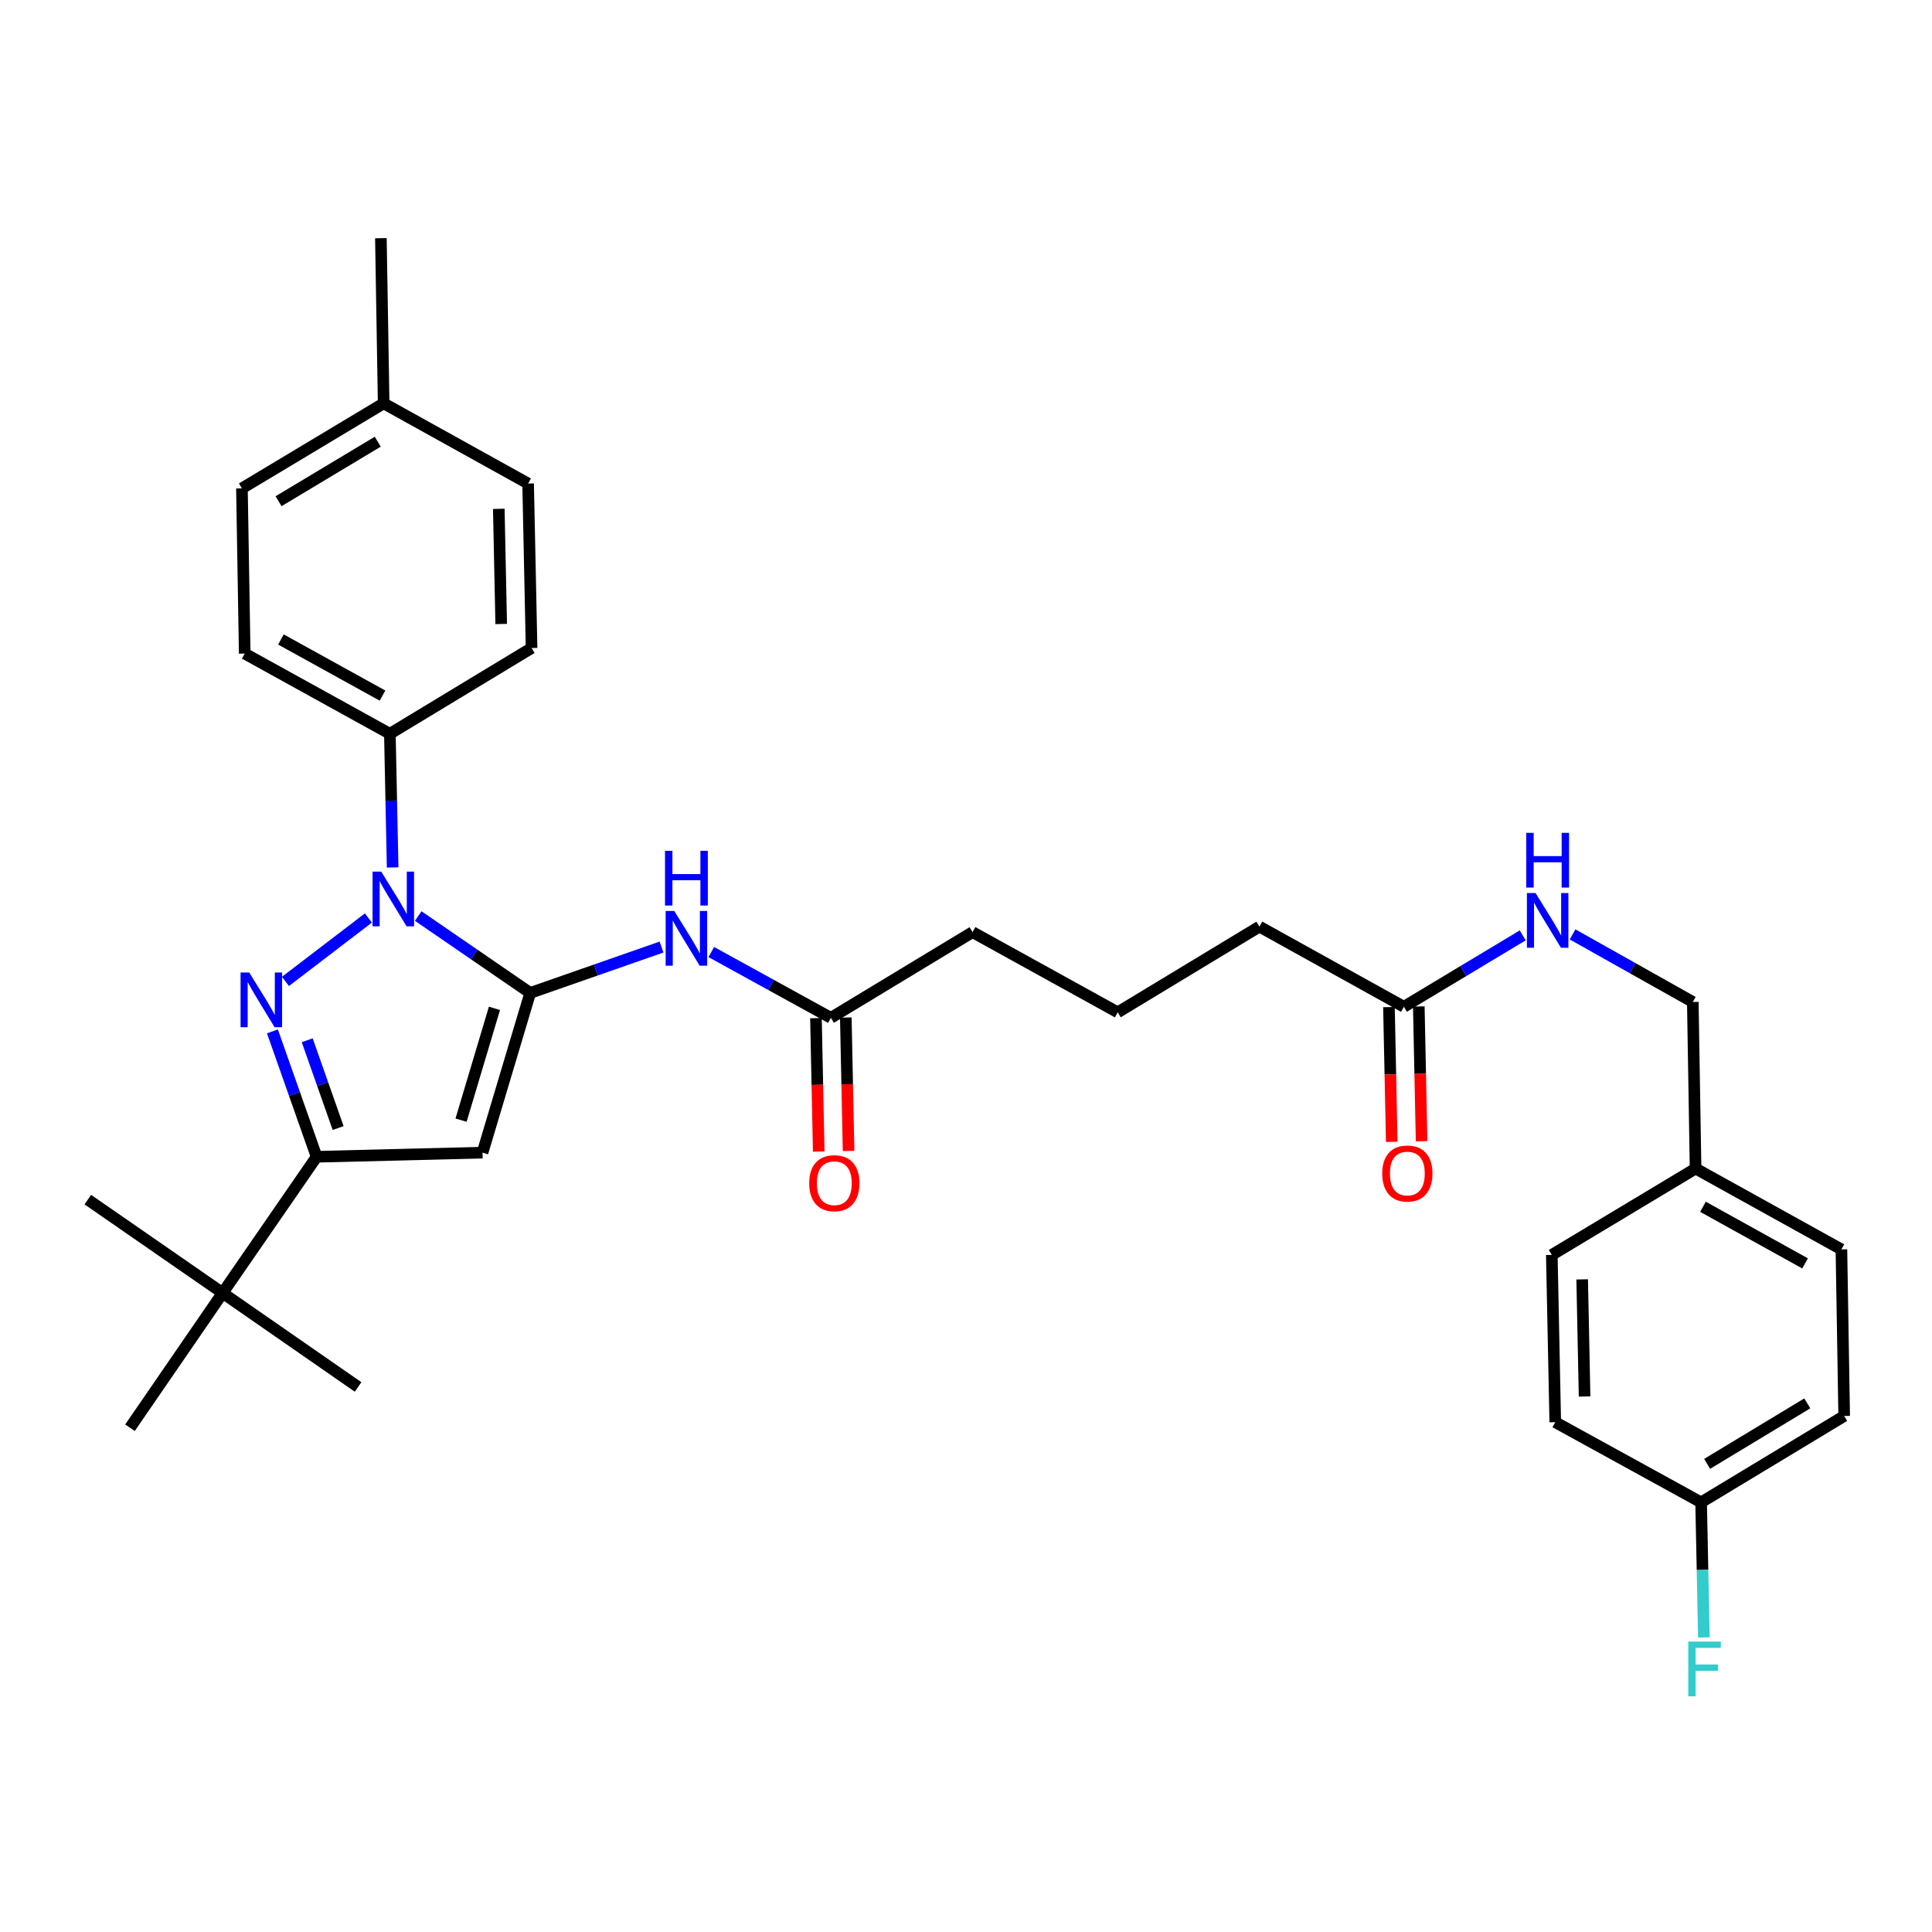 <?xml version='1.0' encoding='iso-8859-1'?>
<svg version='1.1' baseProfile='full'
              xmlns='http://www.w3.org/2000/svg'
                      xmlns:rdkit='http://www.rdkit.org/xml'
                      xmlns:xlink='http://www.w3.org/1999/xlink'
                  xml:space='preserve'
width='1000px' height='1000px' viewBox='0 0 1000 1000'>
<!-- END OF HEADER -->
<rect style='opacity:1.0;fill:#FFFFFF;stroke:none' width='1000' height='1000' x='0' y='0'> </rect>
<path class='bond-0' d='M 274.436,513.944 L 245.451,494.044' style='fill:none;fill-rule:evenodd;stroke:#000000;stroke-width:6px;stroke-linecap:butt;stroke-linejoin:miter;stroke-opacity:1' />
<path class='bond-0' d='M 245.451,494.044 L 216.466,474.143' style='fill:none;fill-rule:evenodd;stroke:#0000FF;stroke-width:6px;stroke-linecap:butt;stroke-linejoin:miter;stroke-opacity:1' />
<path class='bond-2' d='M 274.436,513.944 L 249.746,596.606' style='fill:none;fill-rule:evenodd;stroke:#000000;stroke-width:6px;stroke-linecap:butt;stroke-linejoin:miter;stroke-opacity:1' />
<path class='bond-2' d='M 255.926,521.921 L 238.643,579.785' style='fill:none;fill-rule:evenodd;stroke:#000000;stroke-width:6px;stroke-linecap:butt;stroke-linejoin:miter;stroke-opacity:1' />
<path class='bond-4' d='M 274.436,513.944 L 308.421,502.068' style='fill:none;fill-rule:evenodd;stroke:#000000;stroke-width:6px;stroke-linecap:butt;stroke-linejoin:miter;stroke-opacity:1' />
<path class='bond-4' d='M 308.421,502.068 L 342.406,490.193' style='fill:none;fill-rule:evenodd;stroke:#0000FF;stroke-width:6px;stroke-linecap:butt;stroke-linejoin:miter;stroke-opacity:1' />
<path class='bond-1' d='M 190.687,475.149 L 147.744,507.979' style='fill:none;fill-rule:evenodd;stroke:#0000FF;stroke-width:6px;stroke-linecap:butt;stroke-linejoin:miter;stroke-opacity:1' />
<path class='bond-5' d='M 203.237,448.996 L 202.514,414.397' style='fill:none;fill-rule:evenodd;stroke:#0000FF;stroke-width:6px;stroke-linecap:butt;stroke-linejoin:miter;stroke-opacity:1' />
<path class='bond-5' d='M 202.514,414.397 L 201.791,379.799' style='fill:none;fill-rule:evenodd;stroke:#000000;stroke-width:6px;stroke-linecap:butt;stroke-linejoin:miter;stroke-opacity:1' />
<path class='bond-32' d='M 141.008,533.837 L 152.445,566.29' style='fill:none;fill-rule:evenodd;stroke:#0000FF;stroke-width:6px;stroke-linecap:butt;stroke-linejoin:miter;stroke-opacity:1' />
<path class='bond-32' d='M 152.445,566.29 L 163.881,598.744' style='fill:none;fill-rule:evenodd;stroke:#000000;stroke-width:6px;stroke-linecap:butt;stroke-linejoin:miter;stroke-opacity:1' />
<path class='bond-32' d='M 159.013,538.437 L 167.019,561.154' style='fill:none;fill-rule:evenodd;stroke:#0000FF;stroke-width:6px;stroke-linecap:butt;stroke-linejoin:miter;stroke-opacity:1' />
<path class='bond-32' d='M 167.019,561.154 L 175.024,583.872' style='fill:none;fill-rule:evenodd;stroke:#000000;stroke-width:6px;stroke-linecap:butt;stroke-linejoin:miter;stroke-opacity:1' />
<path class='bond-3' d='M 249.746,596.606 L 163.881,598.744' style='fill:none;fill-rule:evenodd;stroke:#000000;stroke-width:6px;stroke-linecap:butt;stroke-linejoin:miter;stroke-opacity:1' />
<path class='bond-7' d='M 163.881,598.744 L 115.231,669.233' style='fill:none;fill-rule:evenodd;stroke:#000000;stroke-width:6px;stroke-linecap:butt;stroke-linejoin:miter;stroke-opacity:1' />
<path class='bond-6' d='M 368.16,492.774 L 399.11,509.802' style='fill:none;fill-rule:evenodd;stroke:#0000FF;stroke-width:6px;stroke-linecap:butt;stroke-linejoin:miter;stroke-opacity:1' />
<path class='bond-6' d='M 399.11,509.802 L 430.06,526.83' style='fill:none;fill-rule:evenodd;stroke:#000000;stroke-width:6px;stroke-linecap:butt;stroke-linejoin:miter;stroke-opacity:1' />
<path class='bond-12' d='M 201.791,379.799 L 126.666,338.291' style='fill:none;fill-rule:evenodd;stroke:#000000;stroke-width:6px;stroke-linecap:butt;stroke-linejoin:miter;stroke-opacity:1' />
<path class='bond-12' d='M 197.996,360.047 L 145.408,330.992' style='fill:none;fill-rule:evenodd;stroke:#000000;stroke-width:6px;stroke-linecap:butt;stroke-linejoin:miter;stroke-opacity:1' />
<path class='bond-13' d='M 201.791,379.799 L 275.14,335.424' style='fill:none;fill-rule:evenodd;stroke:#000000;stroke-width:6px;stroke-linecap:butt;stroke-linejoin:miter;stroke-opacity:1' />
<path class='bond-10' d='M 422.335,526.991 L 423.056,561.518' style='fill:none;fill-rule:evenodd;stroke:#000000;stroke-width:6px;stroke-linecap:butt;stroke-linejoin:miter;stroke-opacity:1' />
<path class='bond-10' d='M 423.056,561.518 L 423.777,596.045' style='fill:none;fill-rule:evenodd;stroke:#FF0000;stroke-width:6px;stroke-linecap:butt;stroke-linejoin:miter;stroke-opacity:1' />
<path class='bond-10' d='M 437.785,526.668 L 438.506,561.195' style='fill:none;fill-rule:evenodd;stroke:#000000;stroke-width:6px;stroke-linecap:butt;stroke-linejoin:miter;stroke-opacity:1' />
<path class='bond-10' d='M 438.506,561.195 L 439.227,595.723' style='fill:none;fill-rule:evenodd;stroke:#FF0000;stroke-width:6px;stroke-linecap:butt;stroke-linejoin:miter;stroke-opacity:1' />
<path class='bond-25' d='M 430.06,526.83 L 503.391,482.472' style='fill:none;fill-rule:evenodd;stroke:#000000;stroke-width:6px;stroke-linecap:butt;stroke-linejoin:miter;stroke-opacity:1' />
<path class='bond-28' d='M 115.231,669.233 L 67.277,738.993' style='fill:none;fill-rule:evenodd;stroke:#000000;stroke-width:6px;stroke-linecap:butt;stroke-linejoin:miter;stroke-opacity:1' />
<path class='bond-29' d='M 115.231,669.233 L 185.343,717.883' style='fill:none;fill-rule:evenodd;stroke:#000000;stroke-width:6px;stroke-linecap:butt;stroke-linejoin:miter;stroke-opacity:1' />
<path class='bond-30' d='M 115.231,669.233 L 45.455,620.918' style='fill:none;fill-rule:evenodd;stroke:#000000;stroke-width:6px;stroke-linecap:butt;stroke-linejoin:miter;stroke-opacity:1' />
<path class='bond-8' d='M 726.646,521.104 L 651.873,479.613' style='fill:none;fill-rule:evenodd;stroke:#000000;stroke-width:6px;stroke-linecap:butt;stroke-linejoin:miter;stroke-opacity:1' />
<path class='bond-9' d='M 726.646,521.104 L 757.401,502.627' style='fill:none;fill-rule:evenodd;stroke:#000000;stroke-width:6px;stroke-linecap:butt;stroke-linejoin:miter;stroke-opacity:1' />
<path class='bond-9' d='M 757.401,502.627 L 788.157,484.15' style='fill:none;fill-rule:evenodd;stroke:#0000FF;stroke-width:6px;stroke-linecap:butt;stroke-linejoin:miter;stroke-opacity:1' />
<path class='bond-11' d='M 718.921,521.264 L 719.647,556.139' style='fill:none;fill-rule:evenodd;stroke:#000000;stroke-width:6px;stroke-linecap:butt;stroke-linejoin:miter;stroke-opacity:1' />
<path class='bond-11' d='M 719.647,556.139 L 720.373,591.013' style='fill:none;fill-rule:evenodd;stroke:#FF0000;stroke-width:6px;stroke-linecap:butt;stroke-linejoin:miter;stroke-opacity:1' />
<path class='bond-11' d='M 734.371,520.943 L 735.096,555.817' style='fill:none;fill-rule:evenodd;stroke:#000000;stroke-width:6px;stroke-linecap:butt;stroke-linejoin:miter;stroke-opacity:1' />
<path class='bond-11' d='M 735.096,555.817 L 735.822,590.692' style='fill:none;fill-rule:evenodd;stroke:#FF0000;stroke-width:6px;stroke-linecap:butt;stroke-linejoin:miter;stroke-opacity:1' />
<path class='bond-14' d='M 813.962,483.642 L 845.077,501.132' style='fill:none;fill-rule:evenodd;stroke:#0000FF;stroke-width:6px;stroke-linecap:butt;stroke-linejoin:miter;stroke-opacity:1' />
<path class='bond-14' d='M 845.077,501.132 L 876.192,518.623' style='fill:none;fill-rule:evenodd;stroke:#000000;stroke-width:6px;stroke-linecap:butt;stroke-linejoin:miter;stroke-opacity:1' />
<path class='bond-17' d='M 126.666,338.291 L 125.224,252.779' style='fill:none;fill-rule:evenodd;stroke:#000000;stroke-width:6px;stroke-linecap:butt;stroke-linejoin:miter;stroke-opacity:1' />
<path class='bond-18' d='M 275.14,335.424 L 273.354,250.28' style='fill:none;fill-rule:evenodd;stroke:#000000;stroke-width:6px;stroke-linecap:butt;stroke-linejoin:miter;stroke-opacity:1' />
<path class='bond-18' d='M 259.423,322.976 L 258.173,263.376' style='fill:none;fill-rule:evenodd;stroke:#000000;stroke-width:6px;stroke-linecap:butt;stroke-linejoin:miter;stroke-opacity:1' />
<path class='bond-16' d='M 876.192,518.623 L 877.626,604.831' style='fill:none;fill-rule:evenodd;stroke:#000000;stroke-width:6px;stroke-linecap:butt;stroke-linejoin:miter;stroke-opacity:1' />
<path class='bond-15' d='M 880.493,777.624 L 954.545,732.907' style='fill:none;fill-rule:evenodd;stroke:#000000;stroke-width:6px;stroke-linecap:butt;stroke-linejoin:miter;stroke-opacity:1' />
<path class='bond-15' d='M 883.613,757.689 L 935.45,726.386' style='fill:none;fill-rule:evenodd;stroke:#000000;stroke-width:6px;stroke-linecap:butt;stroke-linejoin:miter;stroke-opacity:1' />
<path class='bond-20' d='M 880.493,777.624 L 881.214,812.579' style='fill:none;fill-rule:evenodd;stroke:#000000;stroke-width:6px;stroke-linecap:butt;stroke-linejoin:miter;stroke-opacity:1' />
<path class='bond-20' d='M 881.214,812.579 L 881.934,847.534' style='fill:none;fill-rule:evenodd;stroke:#33CCCC;stroke-width:6px;stroke-linecap:butt;stroke-linejoin:miter;stroke-opacity:1' />
<path class='bond-34' d='M 880.493,777.624 L 804.999,736.117' style='fill:none;fill-rule:evenodd;stroke:#000000;stroke-width:6px;stroke-linecap:butt;stroke-linejoin:miter;stroke-opacity:1' />
<path class='bond-23' d='M 877.626,604.831 L 803.213,649.54' style='fill:none;fill-rule:evenodd;stroke:#000000;stroke-width:6px;stroke-linecap:butt;stroke-linejoin:miter;stroke-opacity:1' />
<path class='bond-24' d='M 877.626,604.831 L 953.112,646.69' style='fill:none;fill-rule:evenodd;stroke:#000000;stroke-width:6px;stroke-linecap:butt;stroke-linejoin:miter;stroke-opacity:1' />
<path class='bond-24' d='M 881.455,624.623 L 934.295,653.925' style='fill:none;fill-rule:evenodd;stroke:#000000;stroke-width:6px;stroke-linecap:butt;stroke-linejoin:miter;stroke-opacity:1' />
<path class='bond-33' d='M 125.224,252.779 L 198.581,208.773' style='fill:none;fill-rule:evenodd;stroke:#000000;stroke-width:6px;stroke-linecap:butt;stroke-linejoin:miter;stroke-opacity:1' />
<path class='bond-33' d='M 144.177,259.429 L 195.526,228.625' style='fill:none;fill-rule:evenodd;stroke:#000000;stroke-width:6px;stroke-linecap:butt;stroke-linejoin:miter;stroke-opacity:1' />
<path class='bond-19' d='M 273.354,250.28 L 198.581,208.773' style='fill:none;fill-rule:evenodd;stroke:#000000;stroke-width:6px;stroke-linecap:butt;stroke-linejoin:miter;stroke-opacity:1' />
<path class='bond-31' d='M 198.581,208.773 L 197.147,123.278' style='fill:none;fill-rule:evenodd;stroke:#000000;stroke-width:6px;stroke-linecap:butt;stroke-linejoin:miter;stroke-opacity:1' />
<path class='bond-21' d='M 804.999,736.117 L 803.213,649.54' style='fill:none;fill-rule:evenodd;stroke:#000000;stroke-width:6px;stroke-linecap:butt;stroke-linejoin:miter;stroke-opacity:1' />
<path class='bond-21' d='M 820.18,722.812 L 818.931,662.208' style='fill:none;fill-rule:evenodd;stroke:#000000;stroke-width:6px;stroke-linecap:butt;stroke-linejoin:miter;stroke-opacity:1' />
<path class='bond-22' d='M 954.545,732.907 L 953.112,646.69' style='fill:none;fill-rule:evenodd;stroke:#000000;stroke-width:6px;stroke-linecap:butt;stroke-linejoin:miter;stroke-opacity:1' />
<path class='bond-27' d='M 503.391,482.472 L 578.533,523.979' style='fill:none;fill-rule:evenodd;stroke:#000000;stroke-width:6px;stroke-linecap:butt;stroke-linejoin:miter;stroke-opacity:1' />
<path class='bond-26' d='M 651.873,479.613 L 578.533,523.979' style='fill:none;fill-rule:evenodd;stroke:#000000;stroke-width:6px;stroke-linecap:butt;stroke-linejoin:miter;stroke-opacity:1' />
<path  class='atom-1' d='M 197.317 451.134
L 206.597 466.134
Q 207.517 467.614, 208.997 470.294
Q 210.477 472.974, 210.557 473.134
L 210.557 451.134
L 214.317 451.134
L 214.317 479.454
L 210.437 479.454
L 200.477 463.054
Q 199.317 461.134, 198.077 458.934
Q 196.877 456.734, 196.517 456.054
L 196.517 479.454
L 192.837 479.454
L 192.837 451.134
L 197.317 451.134
' fill='#0000FF'/>
<path  class='atom-2' d='M 129 503.364
L 138.28 518.364
Q 139.2 519.844, 140.68 522.524
Q 142.16 525.204, 142.24 525.364
L 142.24 503.364
L 146 503.364
L 146 531.684
L 142.12 531.684
L 132.16 515.284
Q 131 513.364, 129.76 511.164
Q 128.56 508.964, 128.2 508.284
L 128.2 531.684
L 124.52 531.684
L 124.52 503.364
L 129 503.364
' fill='#0000FF'/>
<path  class='atom-5' d='M 349.027 471.531
L 358.307 486.531
Q 359.227 488.011, 360.707 490.691
Q 362.187 493.371, 362.267 493.531
L 362.267 471.531
L 366.027 471.531
L 366.027 499.851
L 362.147 499.851
L 352.187 483.451
Q 351.027 481.531, 349.787 479.331
Q 348.587 477.131, 348.227 476.451
L 348.227 499.851
L 344.547 499.851
L 344.547 471.531
L 349.027 471.531
' fill='#0000FF'/>
<path  class='atom-5' d='M 344.207 440.379
L 348.047 440.379
L 348.047 452.419
L 362.527 452.419
L 362.527 440.379
L 366.367 440.379
L 366.367 468.699
L 362.527 468.699
L 362.527 455.619
L 348.047 455.619
L 348.047 468.699
L 344.207 468.699
L 344.207 440.379
' fill='#0000FF'/>
<path  class='atom-10' d='M 794.807 462.234
L 804.087 477.234
Q 805.007 478.714, 806.487 481.394
Q 807.967 484.074, 808.047 484.234
L 808.047 462.234
L 811.807 462.234
L 811.807 490.554
L 807.927 490.554
L 797.967 474.154
Q 796.807 472.234, 795.567 470.034
Q 794.367 467.834, 794.007 467.154
L 794.007 490.554
L 790.327 490.554
L 790.327 462.234
L 794.807 462.234
' fill='#0000FF'/>
<path  class='atom-10' d='M 789.987 431.082
L 793.827 431.082
L 793.827 443.122
L 808.307 443.122
L 808.307 431.082
L 812.147 431.082
L 812.147 459.402
L 808.307 459.402
L 808.307 446.322
L 793.827 446.322
L 793.827 459.402
L 789.987 459.402
L 789.987 431.082
' fill='#0000FF'/>
<path  class='atom-11' d='M 418.846 612.422
Q 418.846 605.622, 422.206 601.822
Q 425.566 598.022, 431.846 598.022
Q 438.126 598.022, 441.486 601.822
Q 444.846 605.622, 444.846 612.422
Q 444.846 619.302, 441.446 623.222
Q 438.046 627.102, 431.846 627.102
Q 425.606 627.102, 422.206 623.222
Q 418.846 619.342, 418.846 612.422
M 431.846 623.902
Q 436.166 623.902, 438.486 621.022
Q 440.846 618.102, 440.846 612.422
Q 440.846 606.862, 438.486 604.062
Q 436.166 601.222, 431.846 601.222
Q 427.526 601.222, 425.166 604.022
Q 422.846 606.822, 422.846 612.422
Q 422.846 618.142, 425.166 621.022
Q 427.526 623.902, 431.846 623.902
' fill='#FF0000'/>
<path  class='atom-12' d='M 715.44 607.409
Q 715.44 600.609, 718.8 596.809
Q 722.16 593.009, 728.44 593.009
Q 734.72 593.009, 738.08 596.809
Q 741.44 600.609, 741.44 607.409
Q 741.44 614.289, 738.04 618.209
Q 734.64 622.089, 728.44 622.089
Q 722.2 622.089, 718.8 618.209
Q 715.44 614.329, 715.44 607.409
M 728.44 618.889
Q 732.76 618.889, 735.08 616.009
Q 737.44 613.089, 737.44 607.409
Q 737.44 601.849, 735.08 599.049
Q 732.76 596.209, 728.44 596.209
Q 724.12 596.209, 721.76 599.009
Q 719.44 601.809, 719.44 607.409
Q 719.44 613.129, 721.76 616.009
Q 724.12 618.889, 728.44 618.889
' fill='#FF0000'/>
<path  class='atom-21' d='M 873.85 849.69
L 890.69 849.69
L 890.69 852.93
L 877.65 852.93
L 877.65 861.53
L 889.25 861.53
L 889.25 864.81
L 877.65 864.81
L 877.65 878.01
L 873.85 878.01
L 873.85 849.69
' fill='#33CCCC'/>
</svg>

